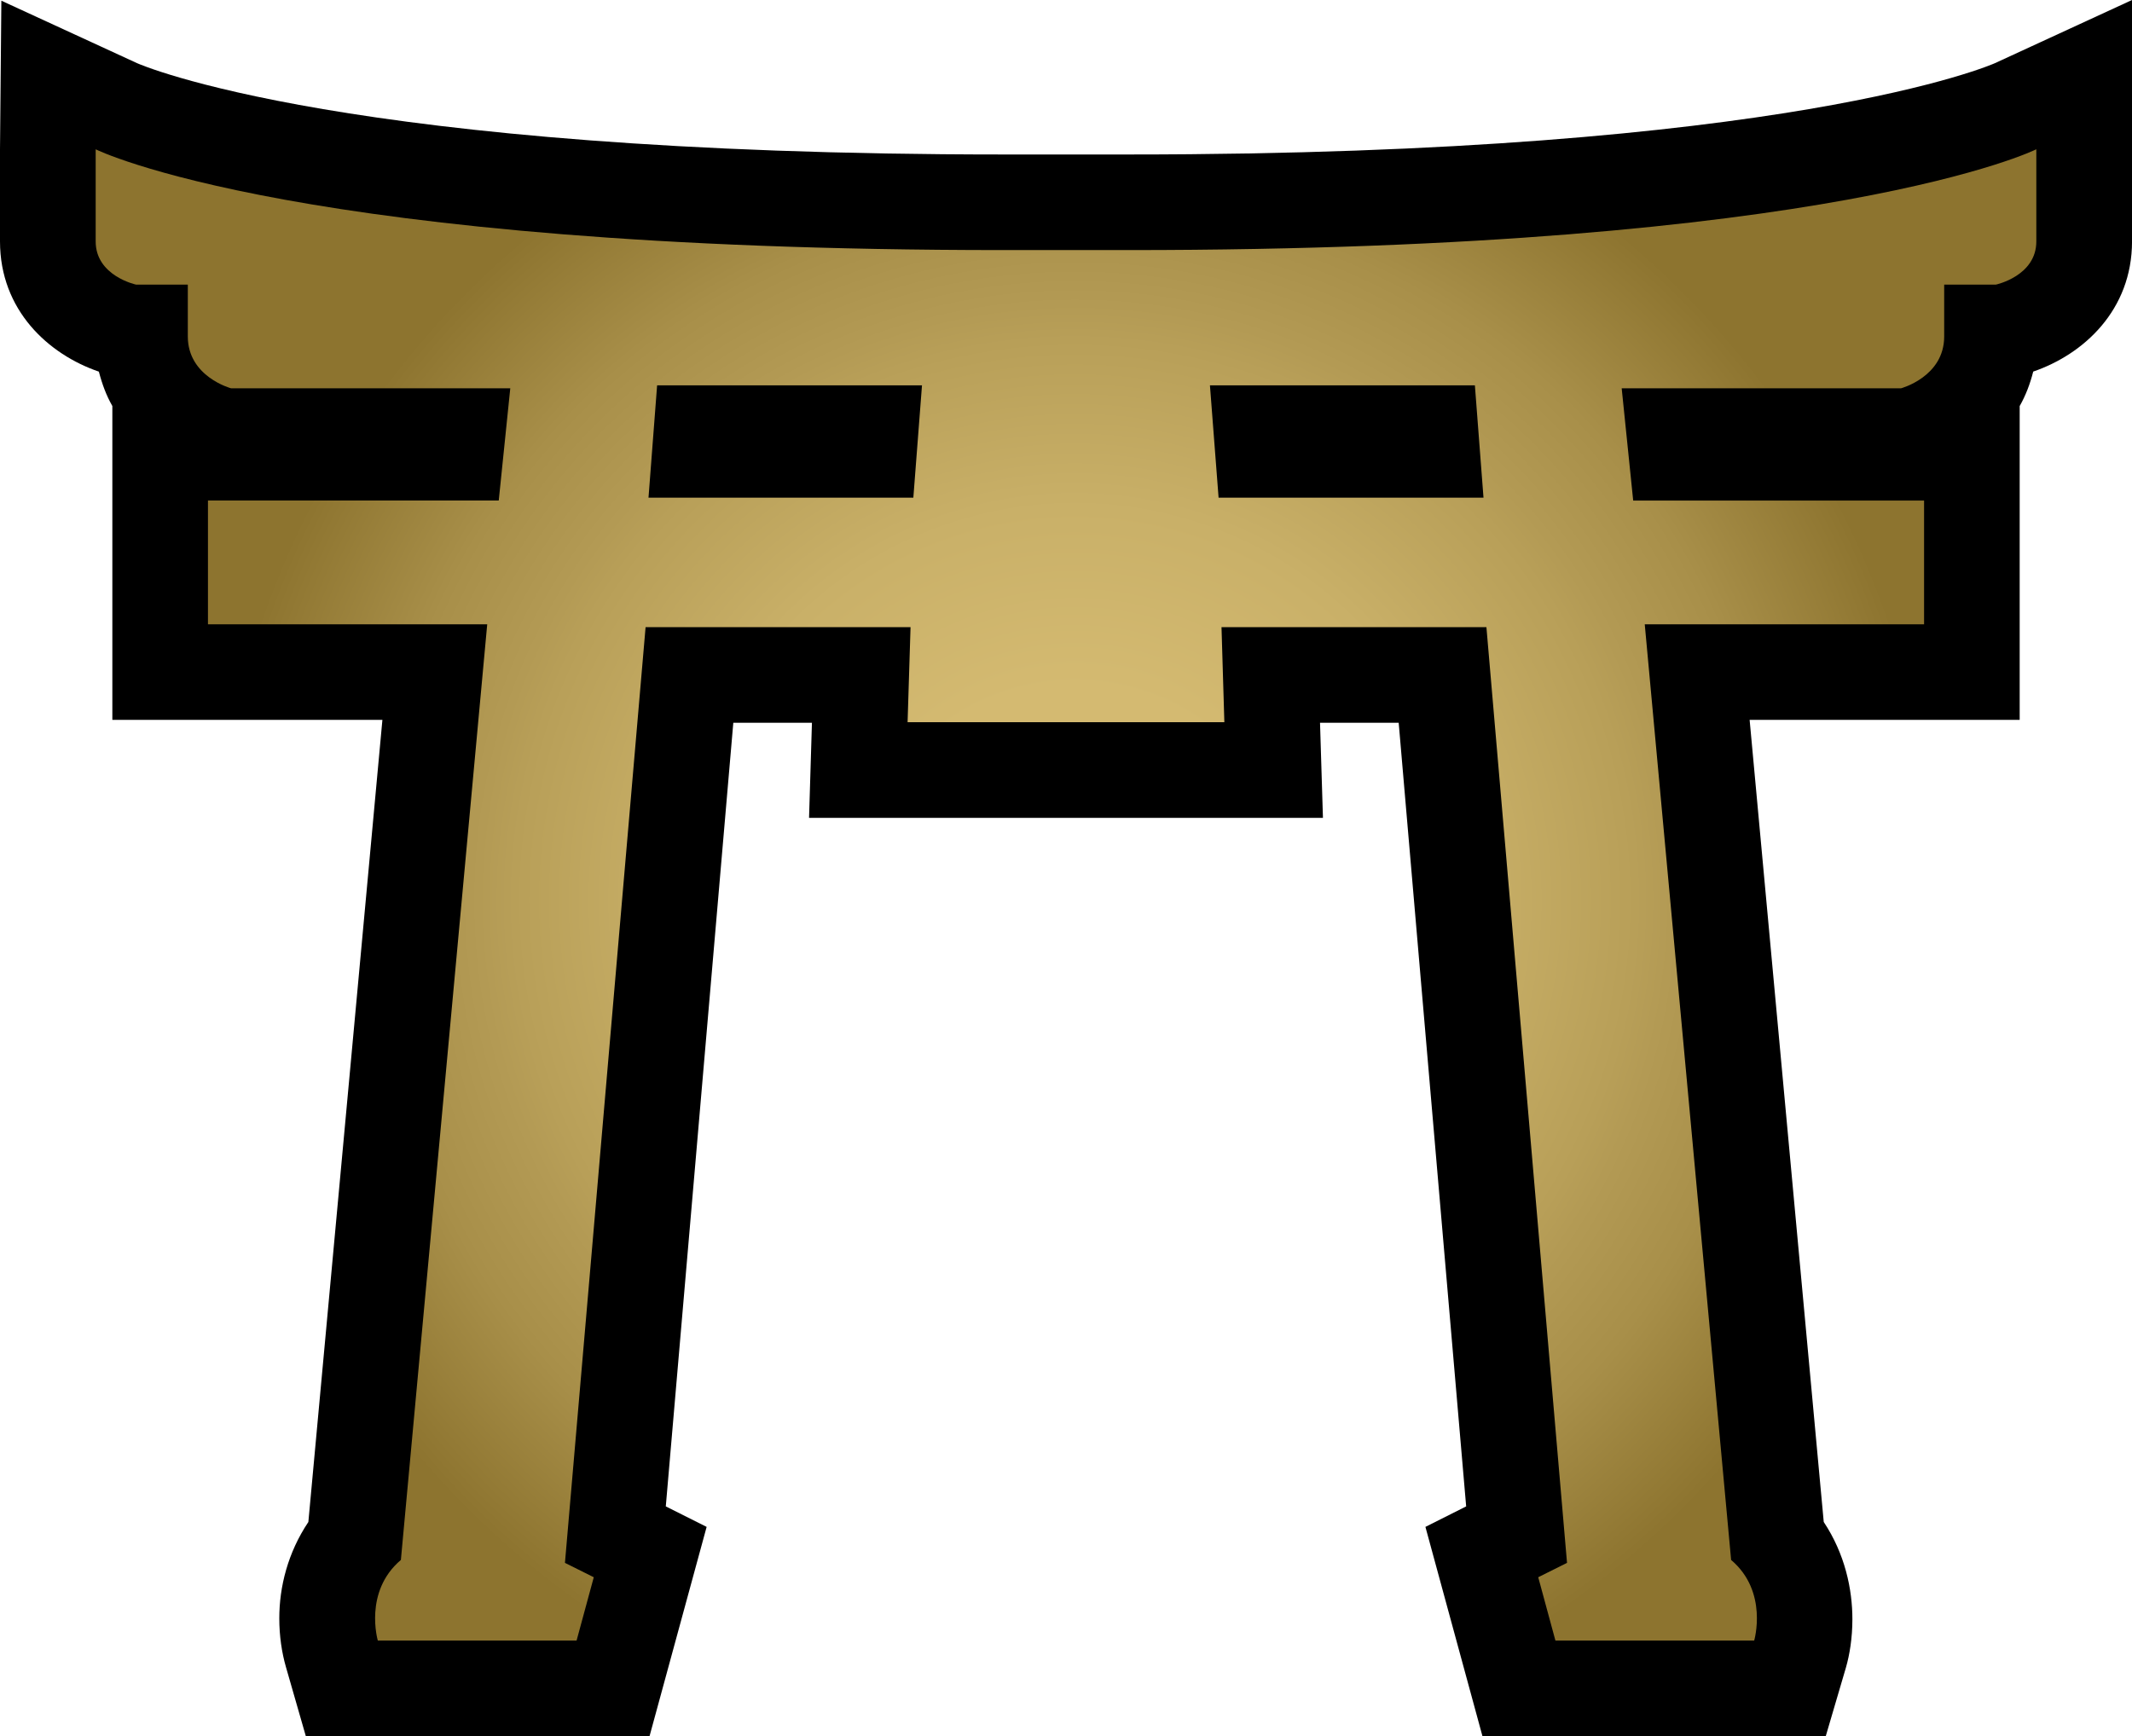<?xml version="1.0" encoding="utf-8"?>
<!-- Generator: Adobe Illustrator 15.0.2, SVG Export Plug-In . SVG Version: 6.00 Build 0)  -->
<!DOCTYPE svg PUBLIC "-//W3C//DTD SVG 1.1//EN" "http://www.w3.org/Graphics/SVG/1.1/DTD/svg11.dtd">
<svg version="1.1" id="Layer_1" xmlns="http://www.w3.org/2000/svg" xmlns:xlink="http://www.w3.org/1999/xlink" x="0px" y="0px"
	 width="61.389px" height="50px" viewBox="0 0 61.389 50" enable-background="new 0 0 61.389 50" xml:space="preserve">
<g>
	<path d="M57.445,1.818c-0.057,0.026-5.935,2.631-24.926,2.631h-3.647C9.878,4.449,4,1.844,3.944,1.818L0.039,0.02L0,4.299v2.653
		c0,1.985,1.397,3.255,2.847,3.751c0.093,0.359,0.215,0.688,0.388,0.99v9.039h7.776c-0.423,4.578-2.002,21.703-2.132,23.1
		c-0.594,0.887-0.837,1.873-0.837,2.773c0,0.51,0.072,0.989,0.191,1.402L8.806,50h9.897l1.644-6.027c0,0-0.604-0.305-1.176-0.59
		c0.25-2.902,1.615-18.746,1.944-22.568h2.264c-0.005,0.189-0.083,2.738-0.083,2.738h14.797c0,0-0.078-2.552-0.084-2.738h2.265
		c0.329,3.822,1.694,19.666,1.943,22.568c-0.571,0.285-1.173,0.59-1.173,0.59L42.686,50h9.885l0.581-1.976
		c0.105-0.364,0.186-0.847,0.186-1.392c0-0.864-0.213-1.879-0.825-2.801c-0.129-1.396-1.709-18.52-2.134-23.1h7.776v-9.037
		c0.173-0.305,0.298-0.632,0.39-0.993c1.447-0.495,2.845-1.765,2.845-3.75V0L57.445,1.818z"/>
</g>
<g>
	<defs>
		<path id="SVGID_450_" d="M18.921,11.098h7.627l-0.249,3.234h-7.626L18.921,11.098z M34.839,11.098h7.629l0.248,3.234h-7.628
			L34.839,11.098z M32.519,7.202h-3.647c-20.314,0-26.117-2.902-26.117-2.902v2.654c0,0.994,1.161,1.242,1.161,1.242h1.492V9.69
			c0,1.16,1.243,1.492,1.243,1.492h8.042l-0.332,3.232H5.988v3.565h8.041l-2.486,26.946c-1.079,0.914-0.664,2.322-0.664,2.322h5.723
			l0.495-1.824l-0.83-0.414l2.322-26.948h7.629l-0.085,2.737h9.121l-0.082-2.737H42.8l2.321,26.948l-0.829,0.414l0.495,1.824h5.723
			c0,0,0.415-1.408-0.664-2.322L47.359,17.98h8.043v-3.565h-8.376l-0.331-3.232h8.043c0,0,1.243-0.332,1.243-1.492V8.196h1.491
			c0,0,1.162-0.248,1.162-1.242V4.299C58.635,4.299,52.832,7.202,32.519,7.202"/>
	</defs>
	<clipPath id="SVGID_3_">
		<use xlink:href="#SVGID_450_"  overflow="visible"/>
	</clipPath>
	
		<radialGradient id="SVGID_4_" cx="-902.319" cy="501.177" r="1.25" gradientTransform="matrix(19.935 0 0 -19.935 18018.607 10016.848)" gradientUnits="userSpaceOnUse">
		<stop  offset="0" style="stop-color:#D7BD74"/>
		<stop  offset="0.246" style="stop-color:#D4BA71"/>
		<stop  offset="0.455" style="stop-color:#C9B068"/>
		<stop  offset="0.65" style="stop-color:#B89F58"/>
		<stop  offset="0.691" style="stop-color:#B39A54"/>
		<stop  offset="0.81" style="stop-color:#A88F49"/>
		<stop  offset="1" style="stop-color:#8D742F"/>
	</radialGradient>
	<rect x="2.754" y="4.299" clip-path="url(#SVGID_3_)" fill="url(#SVGID_4_)" width="55.881" height="42.949"/>
</g>
</svg>
